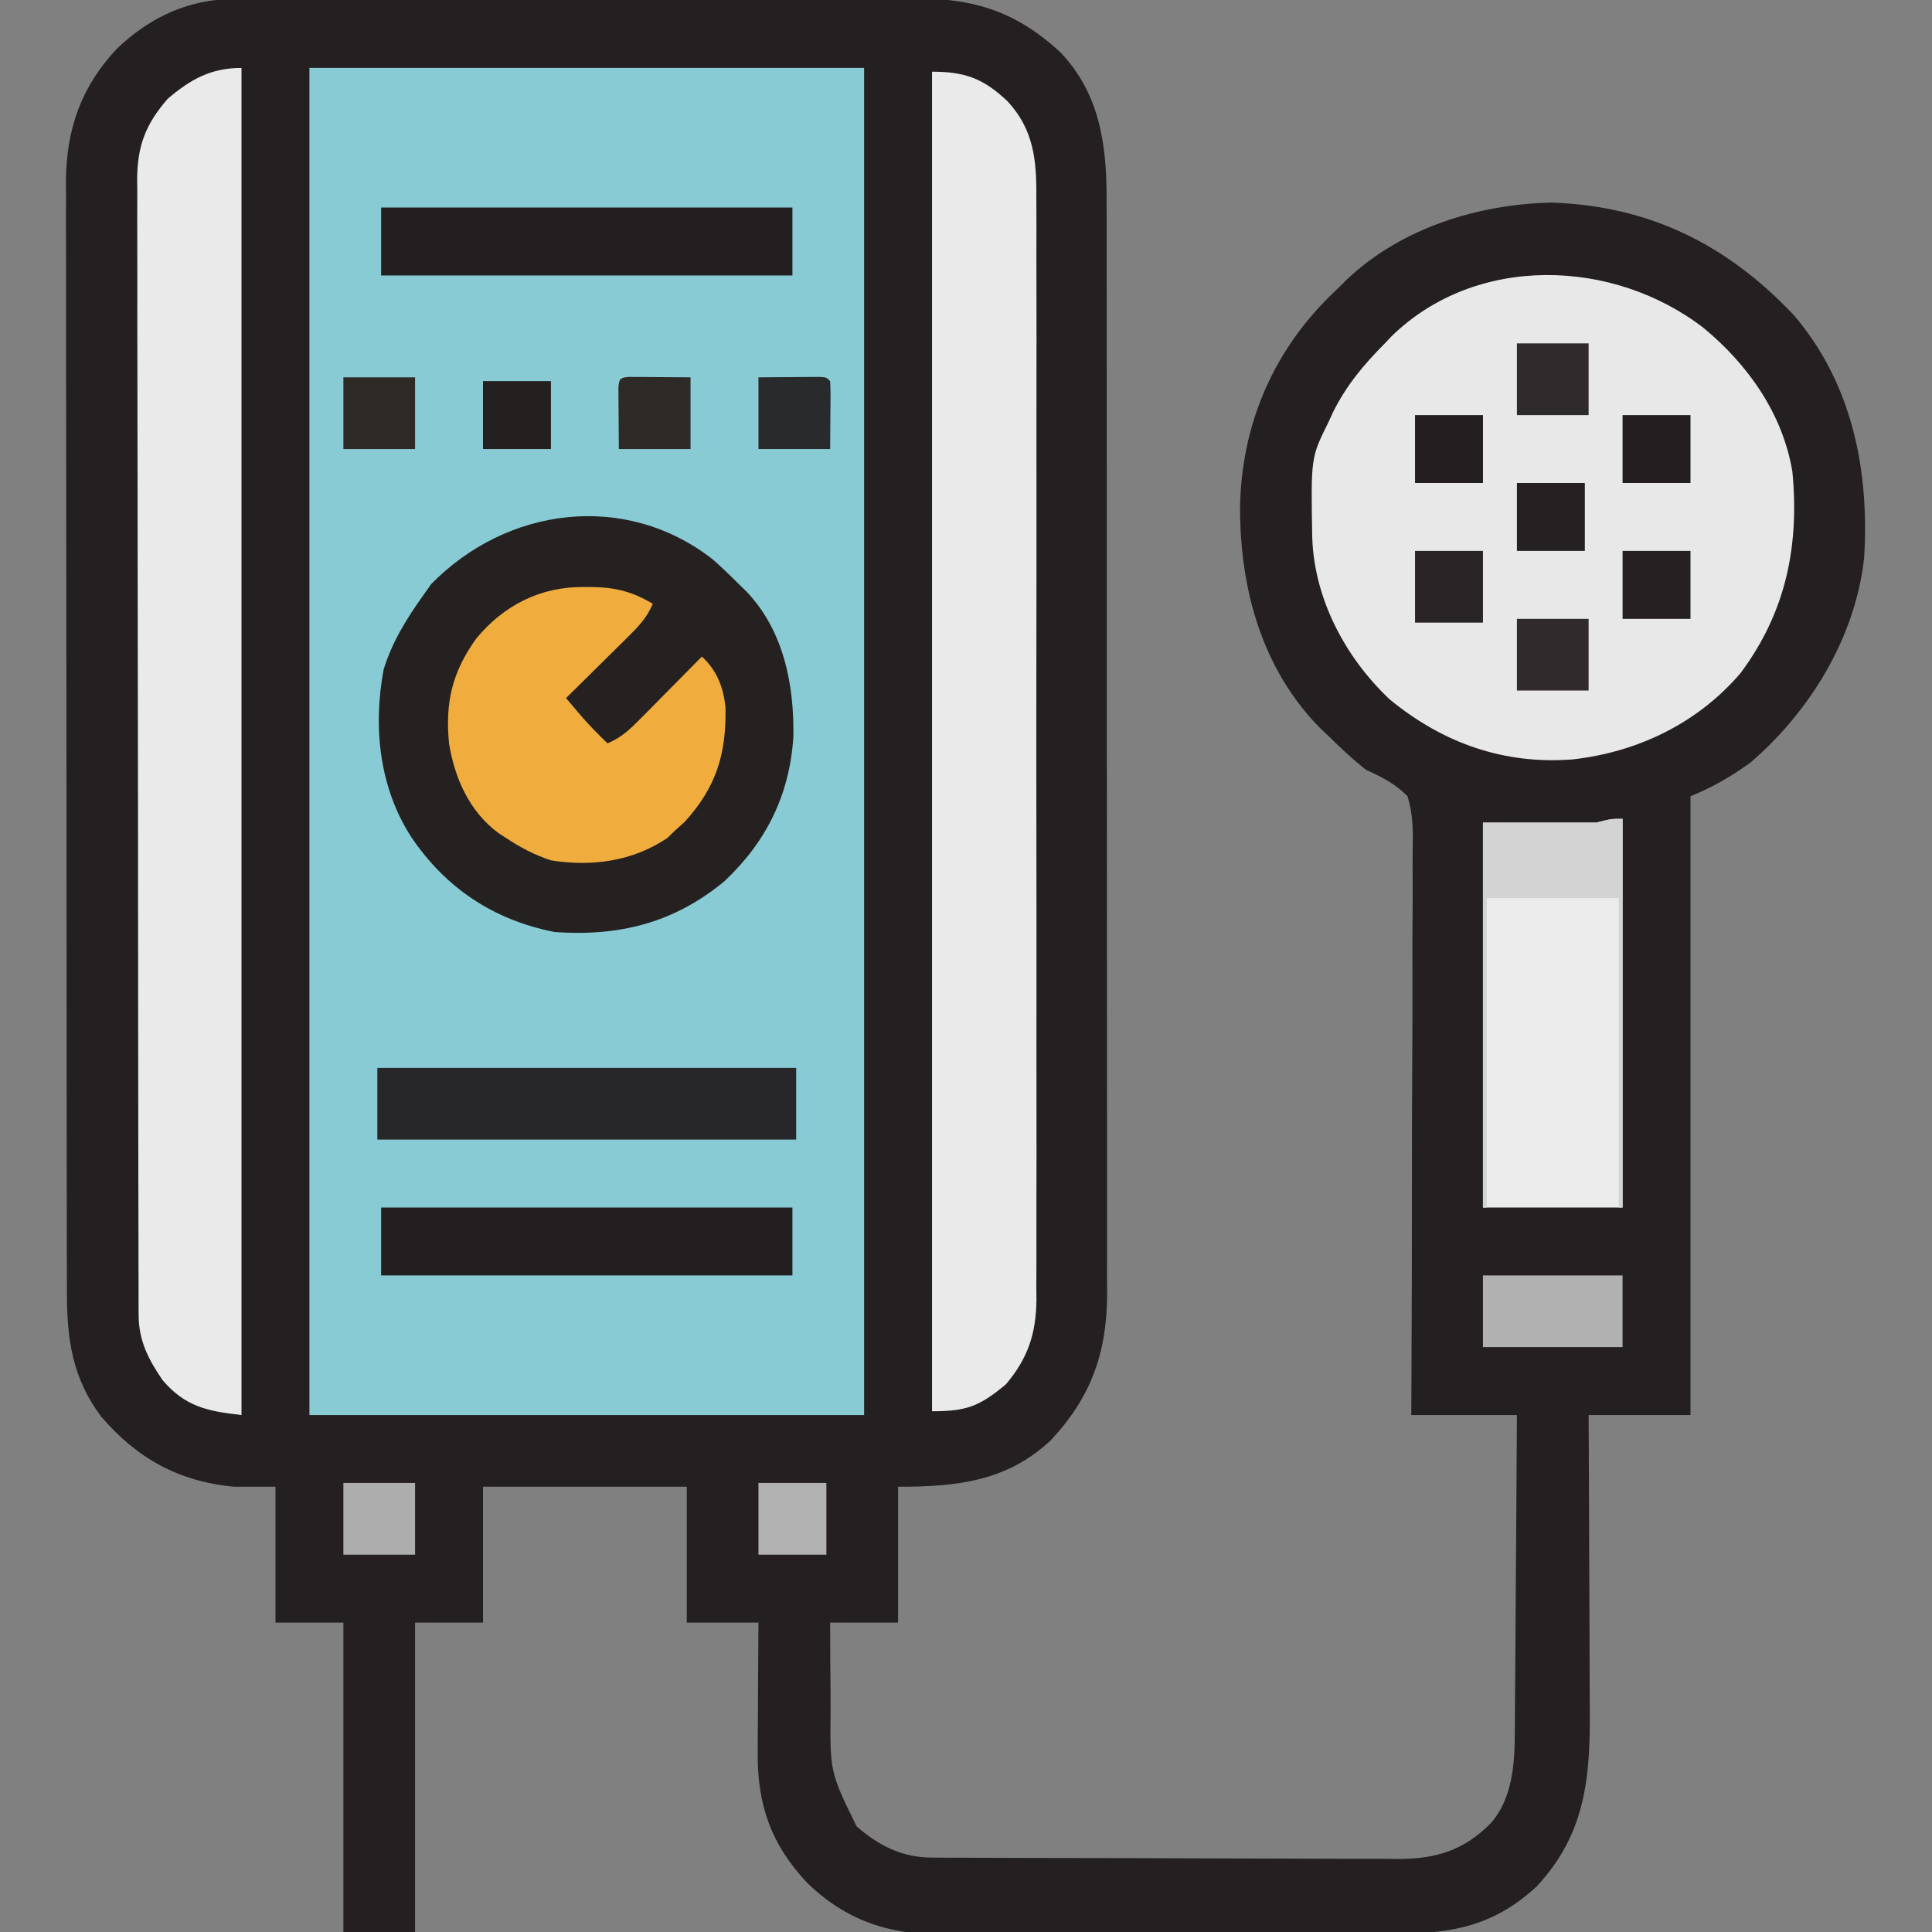 <svg xmlns="http://www.w3.org/2000/svg" width="512" height="512"><rect width="100%" height="100%" fill="#808080" stroke="none"/><path d="M0 0 C1.239 -0.007 1.239 -0.007 2.504 -0.014 C5.265 -0.026 8.026 -0.025 10.787 -0.023 C12.77 -0.029 14.753 -0.036 16.736 -0.043 C22.119 -0.061 27.501 -0.066 32.884 -0.067 C36.249 -0.069 39.614 -0.073 42.98 -0.078 C54.728 -0.097 66.477 -0.105 78.225 -0.103 C89.163 -0.102 100.101 -0.123 111.039 -0.155 C120.44 -0.181 129.841 -0.192 139.241 -0.19 C144.851 -0.19 150.461 -0.195 156.071 -0.217 C161.352 -0.236 166.632 -0.236 171.912 -0.222 C173.844 -0.22 175.776 -0.224 177.708 -0.236 C194.507 -0.335 205.987 2.433 218.716 14.178 C229.112 25.136 230.953 38.689 230.907 53.152 C230.91 54.429 230.914 55.706 230.918 57.022 C230.928 60.548 230.926 64.073 230.922 67.598 C230.919 71.408 230.928 75.218 230.936 79.028 C230.949 86.484 230.951 93.941 230.948 101.397 C230.946 107.46 230.948 113.524 230.952 119.587 C230.953 120.451 230.954 121.315 230.954 122.205 C230.955 123.961 230.957 125.716 230.958 127.471 C230.969 143.923 230.967 160.375 230.96 176.827 C230.955 191.863 230.967 206.898 230.986 221.934 C231.005 237.388 231.013 252.843 231.009 268.297 C231.008 276.967 231.01 285.637 231.024 294.307 C231.036 301.689 231.037 309.071 231.025 316.452 C231.019 320.215 231.018 323.977 231.03 327.74 C231.043 331.827 231.033 335.915 231.02 340.002 C231.027 341.179 231.035 342.356 231.042 343.568 C230.942 359.012 226.652 370.704 216.103 381.971 C204.396 392.914 191.125 394.267 175.646 394.267 C175.646 406.147 175.646 418.027 175.646 430.267 C169.706 430.267 163.766 430.267 157.646 430.267 C157.651 436.031 157.675 441.79 157.743 447.553 C157.762 449.508 157.769 451.463 157.766 453.418 C157.583 469.817 157.583 469.817 164.646 484.267 C170.515 489.361 176.646 492.506 184.495 492.542 C186.25 492.557 186.25 492.557 188.041 492.572 C189.317 492.572 190.592 492.573 191.906 492.574 C193.27 492.581 194.634 492.59 195.998 492.599 C199.696 492.621 203.395 492.63 207.094 492.635 C209.408 492.639 211.722 492.645 214.036 492.652 C222.12 492.676 230.204 492.689 238.288 492.693 C245.806 492.697 253.324 492.726 260.842 492.768 C267.309 492.803 273.776 492.819 280.244 492.819 C284.101 492.82 287.957 492.829 291.814 492.857 C295.446 492.884 299.078 492.886 302.71 492.87 C304.664 492.867 306.618 492.889 308.573 492.912 C318.414 492.831 325.532 490.596 332.583 483.58 C338.396 477.139 339.092 467.789 339.078 459.503 C339.088 458.585 339.099 457.667 339.109 456.721 C339.139 453.723 339.148 450.726 339.158 447.728 C339.174 445.635 339.193 443.542 339.212 441.449 C339.259 435.968 339.289 430.487 339.315 425.006 C339.345 419.402 339.392 413.797 339.437 408.193 C339.523 397.218 339.589 386.243 339.646 375.267 C330.406 375.267 321.166 375.267 311.646 375.267 C311.658 373.228 311.67 371.189 311.682 369.088 C311.789 349.886 311.835 330.684 311.825 311.481 C311.821 301.608 311.838 291.736 311.903 281.864 C311.96 273.258 311.978 264.653 311.95 256.047 C311.936 251.491 311.942 246.936 311.994 242.38 C312.042 238.088 312.039 233.8 311.996 229.509 C311.99 227.936 312.002 226.364 312.034 224.791 C312.125 220.112 312.058 215.78 310.646 211.267 C307.355 207.957 303.86 206.176 299.646 204.267 C296.085 201.486 292.871 198.43 289.646 195.267 C288.503 194.179 288.503 194.179 287.337 193.068 C271.993 177.405 266.302 156.289 266.265 134.906 C266.583 113.461 274.597 94.155 289.806 79.002 C291.212 77.648 291.212 77.648 292.646 76.267 C293.696 75.223 293.696 75.223 294.767 74.158 C309.138 60.653 329.391 54.37 348.833 53.955 C374.763 54.836 395.166 64.98 412.892 83.631 C428.493 101.726 433.124 124.998 431.646 148.267 C429.28 169.224 417.423 188.625 401.646 202.267 C396.506 205.998 391.55 208.906 385.646 211.267 C385.646 265.387 385.646 319.507 385.646 375.267 C376.736 375.267 367.826 375.267 358.646 375.267 C358.662 378.143 358.677 381.019 358.693 383.981 C358.743 393.517 358.776 403.052 358.801 412.587 C358.817 418.365 358.838 424.142 358.872 429.919 C358.905 435.502 358.923 441.084 358.93 446.667 C358.936 448.79 358.947 450.912 358.963 453.035 C359.097 471.29 357.893 486.181 344.947 500.127 C333.916 510.389 322.865 512.723 308.244 512.687 C306.806 512.695 305.368 512.703 303.929 512.713 C300.045 512.735 296.161 512.738 292.276 512.736 C289.021 512.736 285.766 512.745 282.511 512.753 C274.823 512.772 267.136 512.775 259.449 512.768 C251.548 512.762 243.647 512.785 235.746 512.822 C228.937 512.853 222.129 512.864 215.32 512.86 C211.264 512.858 207.21 512.863 203.154 512.888 C199.336 512.91 195.518 512.908 191.699 512.888 C190.308 512.884 188.917 512.889 187.526 512.904 C173.313 513.041 161.774 509.183 151.56 499.236 C141.992 489.135 138.302 478.42 138.451 464.74 C138.453 463.751 138.456 462.762 138.459 461.743 C138.47 458.605 138.495 455.468 138.521 452.33 C138.531 450.194 138.54 448.058 138.548 445.922 C138.57 440.704 138.605 435.486 138.646 430.267 C132.376 430.267 126.106 430.267 119.646 430.267 C119.646 418.387 119.646 406.507 119.646 394.267 C101.826 394.267 84.006 394.267 65.646 394.267 C65.646 406.147 65.646 418.027 65.646 430.267 C59.706 430.267 53.766 430.267 47.646 430.267 C47.646 457.327 47.646 484.387 47.646 512.267 C41.376 512.267 35.106 512.267 28.646 512.267 C28.646 485.207 28.646 458.147 28.646 430.267 C22.706 430.267 16.766 430.267 10.646 430.267 C10.646 418.387 10.646 406.507 10.646 394.267 C7.016 394.267 3.386 394.267 -0.354 394.267 C-14.979 392.88 -26.05 386.774 -35.53 375.693 C-43.294 365.368 -44.654 354.918 -44.622 342.358 C-44.626 341.066 -44.631 339.774 -44.635 338.443 C-44.648 334.872 -44.647 331.301 -44.645 327.729 C-44.645 323.872 -44.656 320.014 -44.665 316.156 C-44.682 308.604 -44.687 301.051 -44.688 293.499 C-44.689 287.357 -44.693 281.215 -44.7 275.073 C-44.717 257.644 -44.727 240.215 -44.725 222.786 C-44.725 221.847 -44.725 220.908 -44.725 219.941 C-44.725 219.001 -44.725 218.061 -44.725 217.092 C-44.724 201.863 -44.743 186.634 -44.771 171.405 C-44.8 155.753 -44.814 140.101 -44.812 124.449 C-44.811 115.667 -44.817 106.886 -44.838 98.105 C-44.856 90.627 -44.861 83.149 -44.847 75.671 C-44.841 71.86 -44.84 68.049 -44.858 64.237 C-44.877 60.095 -44.864 55.954 -44.849 51.811 C-44.859 50.621 -44.869 49.431 -44.88 48.205 C-44.767 34.385 -40.786 23.114 -31.253 13.049 C-22.45 4.713 -12.167 -0.049 0 0 Z " fill="#242021" transform="translate(62.354,-0.267)"></path><path d="M0 0 C48.51 0 97.02 0 147 0 C147 117.81 147 235.62 147 357 C98.49 357 49.98 357 0 357 C0 239.19 0 121.38 0 0 Z " fill="#88CBD5" transform="translate(82,18)"></path><path d="M0 0 C11.765 9.71 20.971 22.737 23.527 38.086 C25.411 57.823 21.79 75.341 9.84 91.398 C-1.49 104.722 -17.483 112.413 -34.695 114.334 C-52.922 115.745 -69.007 110.052 -83.16 98.461 C-94.926 87.377 -103.143 71.886 -103.711 55.672 C-104.091 34.366 -104.091 34.366 -99.473 25.086 C-99.049 24.162 -98.624 23.237 -98.188 22.285 C-94.673 15.207 -90.023 9.665 -84.473 4.086 C-83.881 3.459 -83.289 2.833 -82.68 2.188 C-60.26 -19.688 -23.876 -18.429 0 0 Z " fill="#E8E8E8" transform="translate(451.473,86.914)"></path><path d="M0 0 C2.509 2.205 4.888 4.48 7.234 6.855 C7.809 7.408 8.384 7.961 8.977 8.531 C18.956 18.95 21.747 33.383 21.477 47.277 C20.443 62.552 14.334 74.932 3.199 85.41 C-10.189 96.453 -24.642 100.058 -41.766 98.855 C-57.896 95.687 -70.513 87.311 -79.674 73.839 C-88.243 60.692 -89.94 44.655 -87.117 29.336 C-84.901 22.111 -81.131 15.979 -76.766 9.855 C-76.023 8.804 -75.281 7.752 -74.516 6.668 C-54.522 -13.78 -23.181 -17.975 0 0 Z " fill="#252121" transform="translate(188.766,148.145)"></path><path d="M0 0 C0 117.81 0 235.62 0 357 C-9.011 355.999 -14.941 354.762 -20.895 347.777 C-24.689 342.247 -27.246 337.283 -27.26 330.475 C-27.267 329.37 -27.274 328.264 -27.281 327.126 C-27.278 325.313 -27.278 325.313 -27.274 323.463 C-27.279 322.174 -27.285 320.886 -27.29 319.559 C-27.304 315.984 -27.306 312.41 -27.305 308.836 C-27.307 304.98 -27.32 301.125 -27.332 297.269 C-27.354 288.839 -27.362 280.41 -27.367 271.98 C-27.371 266.715 -27.377 261.451 -27.384 256.187 C-27.404 241.608 -27.42 227.03 -27.423 212.452 C-27.424 211.519 -27.424 210.586 -27.424 209.625 C-27.424 207.734 -27.425 205.843 -27.425 203.952 C-27.425 203.013 -27.425 202.075 -27.426 201.107 C-27.426 200.168 -27.426 199.228 -27.426 198.259 C-27.43 183.031 -27.457 167.802 -27.494 152.573 C-27.532 136.935 -27.551 121.296 -27.552 105.658 C-27.552 96.879 -27.561 88.1 -27.59 79.321 C-27.614 71.845 -27.622 64.37 -27.607 56.894 C-27.599 53.081 -27.6 49.269 -27.623 45.456 C-27.647 41.319 -27.633 37.183 -27.615 33.045 C-27.628 31.845 -27.641 30.645 -27.655 29.409 C-27.565 20.505 -25.373 14.892 -19.562 8.188 C-13.506 3.018 -8.119 0 0 0 Z " fill="#EAEAEA" transform="translate(64,18)"></path><path d="M0 0 C8.883 0 13.69 1.869 20.024 7.858 C26.895 15.306 27.726 23.334 27.635 33.094 C27.643 34.382 27.651 35.669 27.659 36.996 C27.679 40.546 27.669 44.095 27.654 47.645 C27.642 51.483 27.66 55.321 27.674 59.159 C27.696 66.667 27.691 74.175 27.676 81.684 C27.665 87.788 27.664 93.892 27.669 99.997 C27.67 100.867 27.671 101.737 27.671 102.633 C27.673 104.401 27.675 106.168 27.676 107.936 C27.691 124.496 27.674 141.057 27.647 157.617 C27.625 171.816 27.629 186.014 27.652 200.212 C27.679 216.715 27.689 233.218 27.674 249.72 C27.672 251.481 27.671 253.242 27.669 255.003 C27.668 255.87 27.668 256.736 27.667 257.629 C27.662 263.723 27.67 269.817 27.681 275.912 C27.696 283.342 27.692 290.773 27.665 298.204 C27.652 301.992 27.647 305.781 27.663 309.569 C27.681 313.682 27.66 317.794 27.635 321.906 C27.646 323.096 27.657 324.286 27.669 325.511 C27.564 334.471 25.388 341.004 19.562 347.875 C12.515 353.719 9.155 355 0 355 C0 237.85 0 120.7 0 0 Z " fill="#EAEAEA" transform="translate(247,19)"></path><path d="M0 0 C0 33.99 0 67.98 0 103 C-12.21 103 -24.42 103 -37 103 C-37 69.34 -37 35.68 -37 1 C-27.1 1 -17.2 1 -7 1 C-3 0 -3 0 0 0 Z " fill="#EBEBEB" transform="translate(430,217)"></path><path d="M0 0 C1.186 0.005 1.186 0.005 2.396 0.01 C8.467 0.155 12.845 1.308 18.125 4.438 C16.562 8.204 14.219 10.574 11.336 13.422 C10.873 13.882 10.409 14.343 9.932 14.817 C8.459 16.279 6.98 17.733 5.5 19.188 C4.497 20.181 3.494 21.174 2.492 22.168 C0.042 24.596 -2.415 27.019 -4.875 29.438 C-3.936 30.544 -2.996 31.649 -2.055 32.754 C-1.269 33.677 -1.269 33.677 -0.468 34.619 C1.627 37.01 3.845 39.224 6.125 41.438 C9.891 39.875 12.261 37.531 15.109 34.648 C15.57 34.185 16.03 33.722 16.505 33.245 C17.966 31.772 19.421 30.292 20.875 28.812 C21.868 27.809 22.862 26.807 23.855 25.805 C26.284 23.354 28.706 20.898 31.125 18.438 C35.103 22.081 36.804 26.502 37.383 31.797 C37.659 44.203 34.944 53.051 26.562 62.25 C25.758 62.972 24.954 63.694 24.125 64.438 C23.424 65.118 22.723 65.799 22 66.5 C12.793 72.705 1.979 74.181 -8.875 72.438 C-13.295 70.972 -17.009 69.015 -20.875 66.438 C-21.487 66.043 -22.1 65.649 -22.73 65.242 C-30.461 59.559 -34.402 50.653 -35.875 41.438 C-36.936 30.576 -35.036 22.546 -28.688 13.688 C-21.306 4.742 -11.513 -0.146 0 0 Z " fill="#F0AD3D" transform="translate(154.875,155.562)"></path><path d="M0 0 C36.63 0 73.26 0 111 0 C111 6.27 111 12.54 111 19 C74.37 19 37.74 19 0 19 C0 12.73 0 6.46 0 0 Z " fill="#272628" transform="translate(100,283)"></path><path d="M0 0 C35.97 0 71.94 0 109 0 C109 5.94 109 11.88 109 18 C73.03 18 37.06 18 0 18 C0 12.06 0 6.12 0 0 Z " fill="#231F20" transform="translate(101,320)"></path><path d="M0 0 C35.97 0 71.94 0 109 0 C109 5.94 109 11.88 109 18 C73.03 18 37.06 18 0 18 C0 12.06 0 6.12 0 0 Z " fill="#231F20" transform="translate(101,55)"></path><path d="M0 0 C0 33.99 0 67.98 0 103 C-0.33 103 -0.66 103 -1 103 C-1 75.94 -1 48.88 -1 21 C-12.55 21 -24.1 21 -36 21 C-36 48.06 -36 75.12 -36 103 C-36.33 103 -36.66 103 -37 103 C-37 69.34 -37 35.68 -37 1 C-27.1 1 -17.2 1 -7 1 C-3 0 -3 0 0 0 Z " fill="#D3D3D3" transform="translate(430,217)"></path><path d="M0 0 C12.21 0 24.42 0 37 0 C37 6.27 37 12.54 37 19 C24.79 19 12.58 19 0 19 C0 12.73 0 6.46 0 0 Z " fill="#B1B1B1" transform="translate(393,338)"></path><path d="M0 0 C6.27 0 12.54 0 19 0 C19 6.27 19 12.54 19 19 C12.73 19 6.46 19 0 19 C0 12.73 0 6.46 0 0 Z " fill="#AEADAD" transform="translate(91,393)"></path><path d="M0 0 C6.27 0 12.54 0 19 0 C19 6.27 19 12.54 19 19 C12.73 19 6.46 19 0 19 C0 12.73 0 6.46 0 0 Z " fill="#2F2B2C" transform="translate(402,164)"></path><path d="M0 0 C6.27 0 12.54 0 19 0 C19 6.27 19 12.54 19 19 C12.73 19 6.46 19 0 19 C0 12.73 0 6.46 0 0 Z " fill="#2E2A26" transform="translate(91,100)"></path><path d="M0 0 C6.27 0 12.54 0 19 0 C19 6.27 19 12.54 19 19 C12.73 19 6.46 19 0 19 C0 12.73 0 6.46 0 0 Z " fill="#2F2B2C" transform="translate(402,91)"></path><path d="M0 0 C2.949 -0.021 5.899 -0.041 8.938 -0.062 C9.868 -0.072 10.799 -0.081 11.758 -0.09 C12.486 -0.093 13.214 -0.095 13.965 -0.098 C14.714 -0.103 15.463 -0.108 16.234 -0.114 C18 0 18 0 19 1 C19.086 2.343 19.107 3.69 19.098 5.035 C19.095 5.764 19.093 6.492 19.09 7.242 C19.081 8.173 19.072 9.104 19.062 10.062 C19.042 13.012 19.021 15.961 19 19 C12.73 19 6.46 19 0 19 C0 12.73 0 6.46 0 0 Z " fill="#292A2C" transform="translate(201,100)"></path><path d="M0 0 C0.749 0.005 1.498 0.01 2.269 0.016 C3.362 0.02 3.362 0.02 4.477 0.023 C5.407 0.033 6.338 0.042 7.297 0.051 C11.721 0.082 11.721 0.082 16.234 0.114 C16.234 6.384 16.234 12.654 16.234 19.114 C9.964 19.114 3.694 19.114 -2.766 19.114 C-2.786 16.164 -2.807 13.215 -2.828 10.176 C-2.837 9.245 -2.847 8.315 -2.856 7.356 C-2.858 6.628 -2.861 5.899 -2.864 5.149 C-2.869 4.4 -2.874 3.651 -2.879 2.879 C-2.724 0.469 -2.41 0.155 0 0 Z " fill="#2E2A27" transform="translate(166.766,99.886)"></path><path d="M0 0 C5.94 0 11.88 0 18 0 C18 6.27 18 12.54 18 19 C12.06 19 6.12 19 0 19 C0 12.73 0 6.46 0 0 Z " fill="#B2B2B2" transform="translate(201,393)"></path><path d="M0 0 C5.94 0 11.88 0 18 0 C18 6.27 18 12.54 18 19 C12.06 19 6.12 19 0 19 C0 12.73 0 6.46 0 0 Z " fill="#292526" transform="translate(375,146)"></path><path d="M0 0 C5.94 0 11.88 0 18 0 C18 5.94 18 11.88 18 18 C12.06 18 6.12 18 0 18 C0 12.06 0 6.12 0 0 Z " fill="#252122" transform="translate(430,146)"></path><path d="M0 0 C5.94 0 11.88 0 18 0 C18 5.94 18 11.88 18 18 C12.06 18 6.12 18 0 18 C0 12.06 0 6.12 0 0 Z " fill="#252122" transform="translate(402,128)"></path><path d="M0 0 C5.94 0 11.88 0 18 0 C18 5.94 18 11.88 18 18 C12.06 18 6.12 18 0 18 C0 12.06 0 6.12 0 0 Z " fill="#231F20" transform="translate(430,110)"></path><path d="M0 0 C5.94 0 11.88 0 18 0 C18 5.94 18 11.88 18 18 C12.06 18 6.12 18 0 18 C0 12.06 0 6.12 0 0 Z " fill="#231F20" transform="translate(375,110)"></path><path d="M0 0 C5.94 0 11.88 0 18 0 C18 5.94 18 11.88 18 18 C12.06 18 6.12 18 0 18 C0 12.06 0 6.12 0 0 Z " fill="#242020" transform="translate(128,101)"></path></svg>